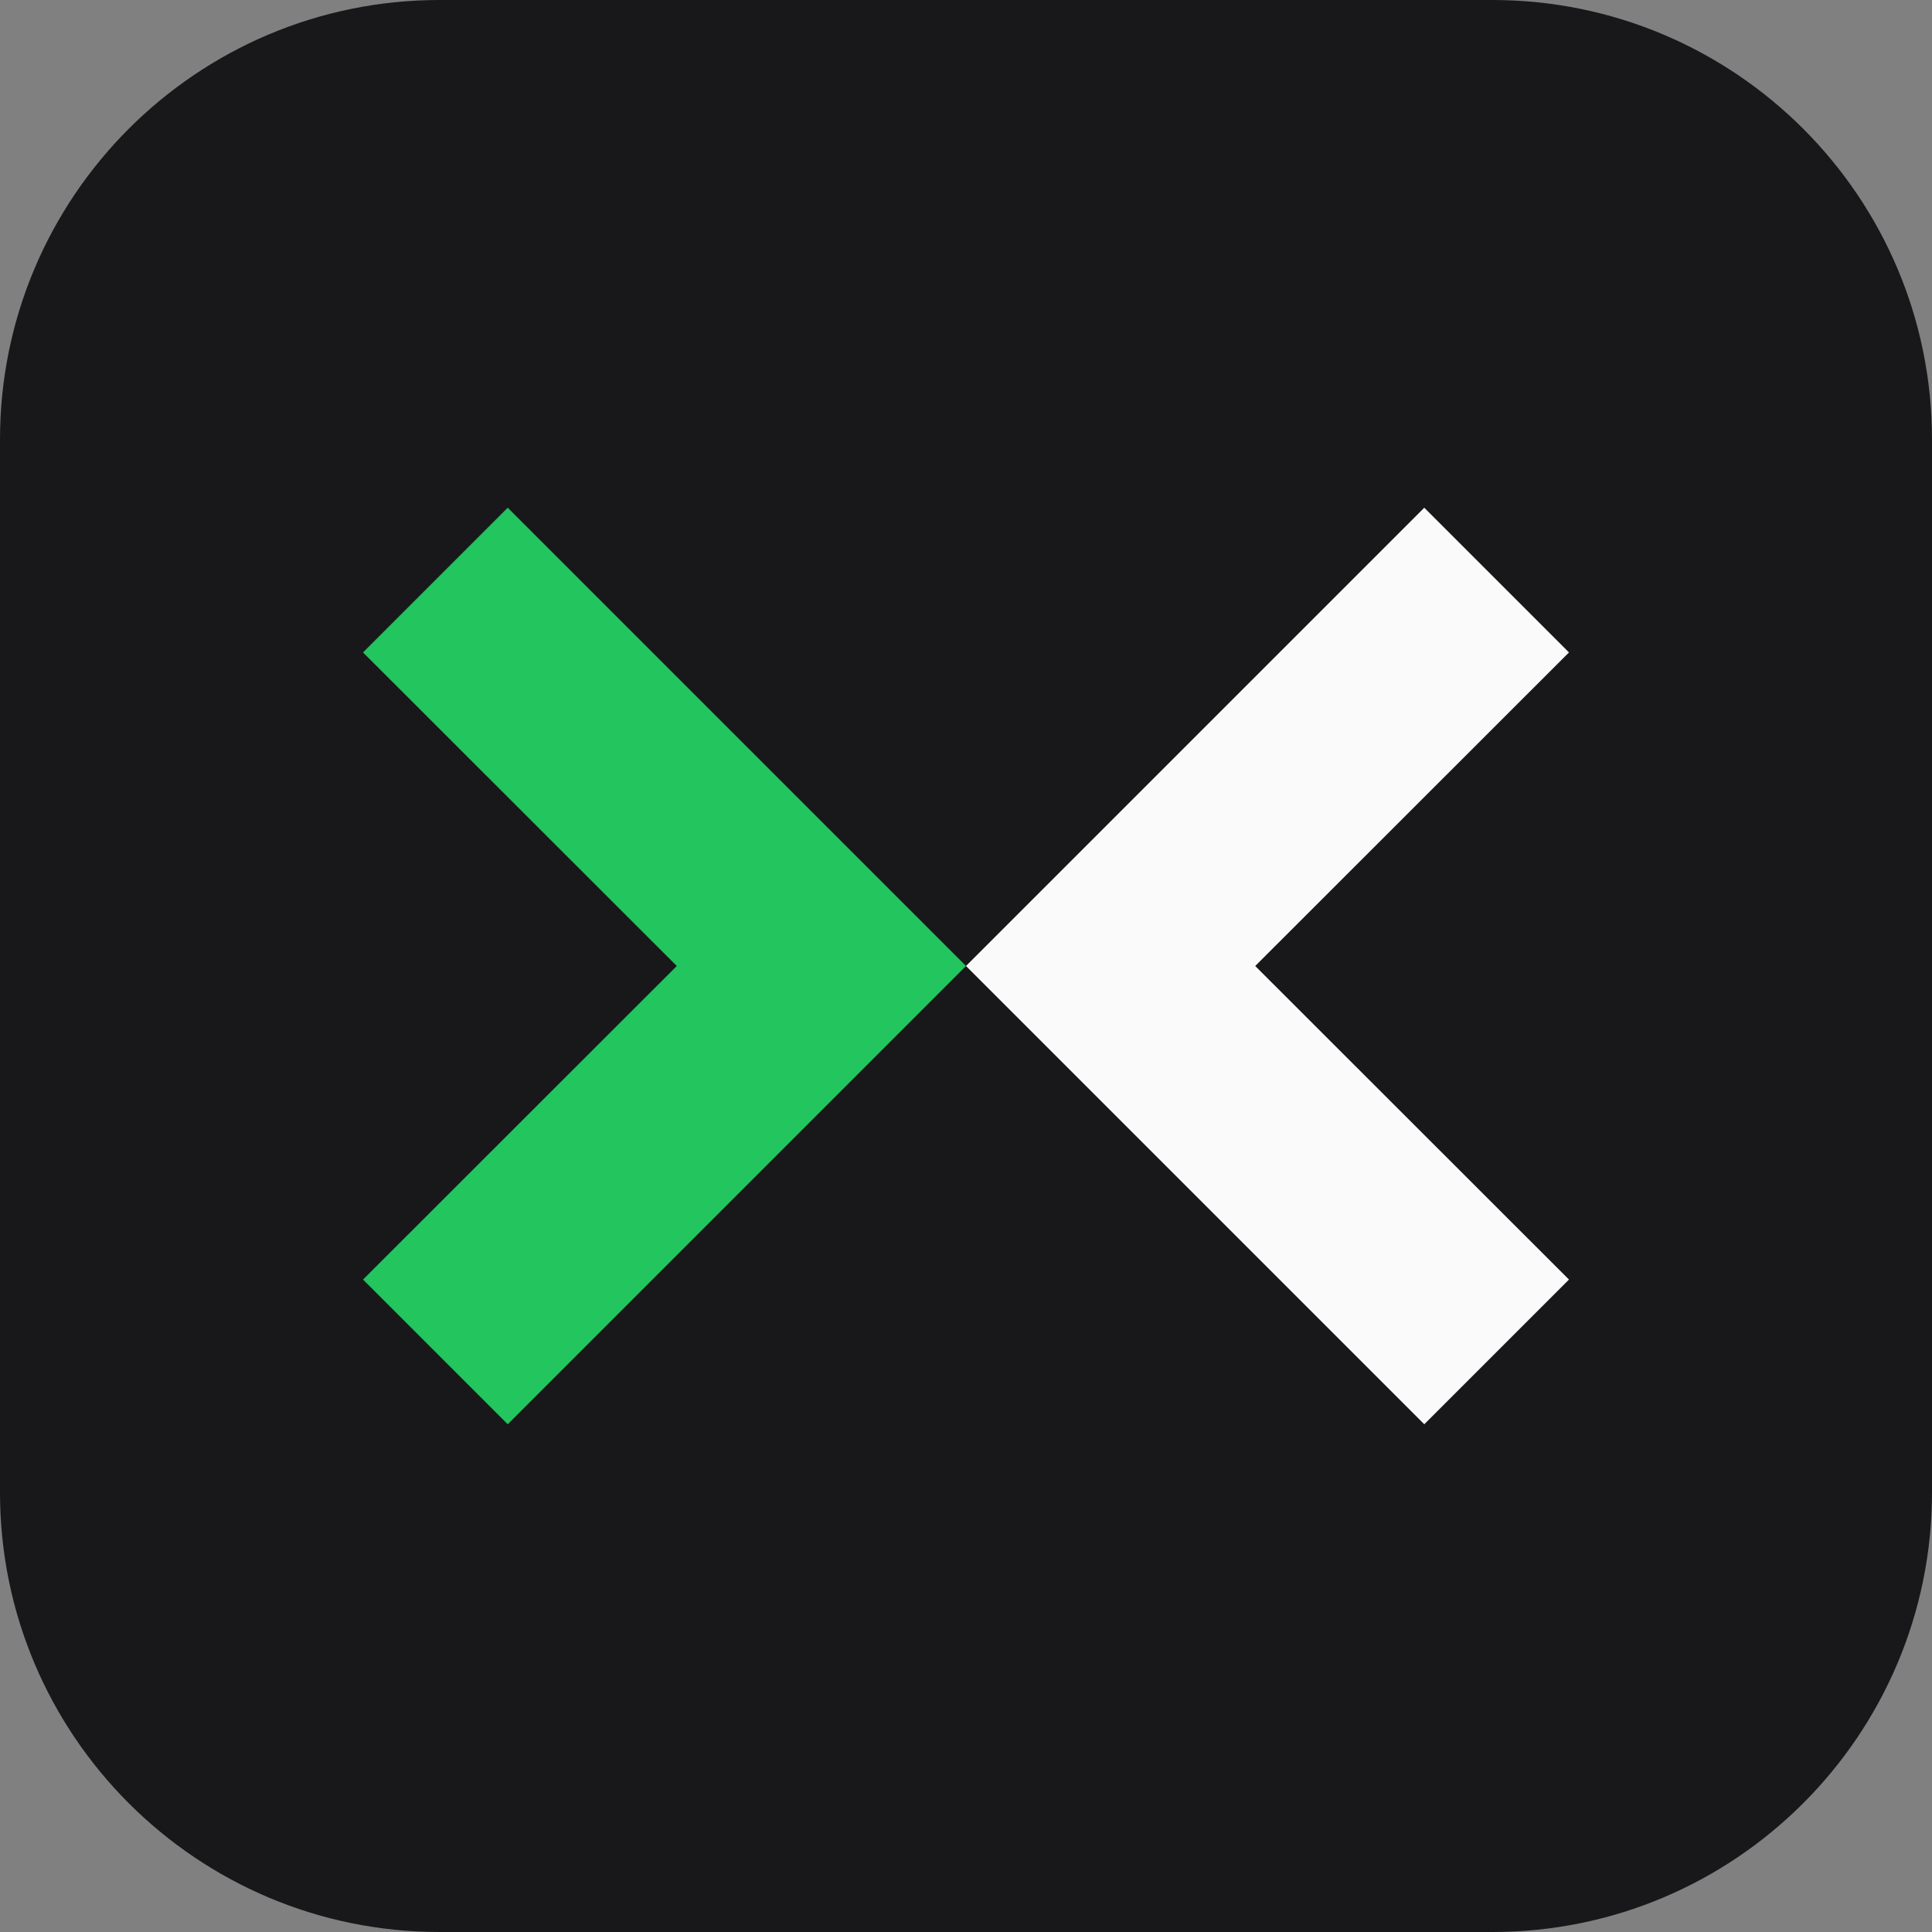 <?xml version="1.0" encoding="utf-8"?>
<!-- Generator: Adobe Illustrator 25.2.3, SVG Export Plug-In . SVG Version: 6.00 Build 0)  -->
<svg version="1.1" id="Layer_1" xmlns="http://www.w3.org/2000/svg" xmlns:xlink="http://www.w3.org/1999/xlink" x="0px" y="0px"
	 viewBox="0 0 1000 1000" style="enable-background:new 0 0 1000 1000;" xml:space="preserve">
<rect x="0" y="0" width="1000" height="1000" fill="#808080" stroke="none"/>
<style type="text/css">
	.st0{fill:#18181B;}
	.st1{fill:#22C55E;}
	.st2{fill:#FAFAFA;}
</style>
<path class="st0" d="M772.5,1000H227.5C101.9,1000,0,898.1,0,772.5V227.5C0,101.9,101.9,0,227.5,0h544.9
	C898.1,0,1000,101.9,1000,227.5v544.9C1000,898.1,898.1,1000,772.5,1000z"/>
<g>
	<polygon class="st1" points="262.8,262.8 187.9,337.7 350.3,500 187.9,662.3 262.8,737.2 500,500 	"/>
	<polygon class="st2" points="649.7,500 812.1,337.7 737.2,262.8 500,500 737.2,737.2 812.1,662.3 	"/>
</g>
</svg>
